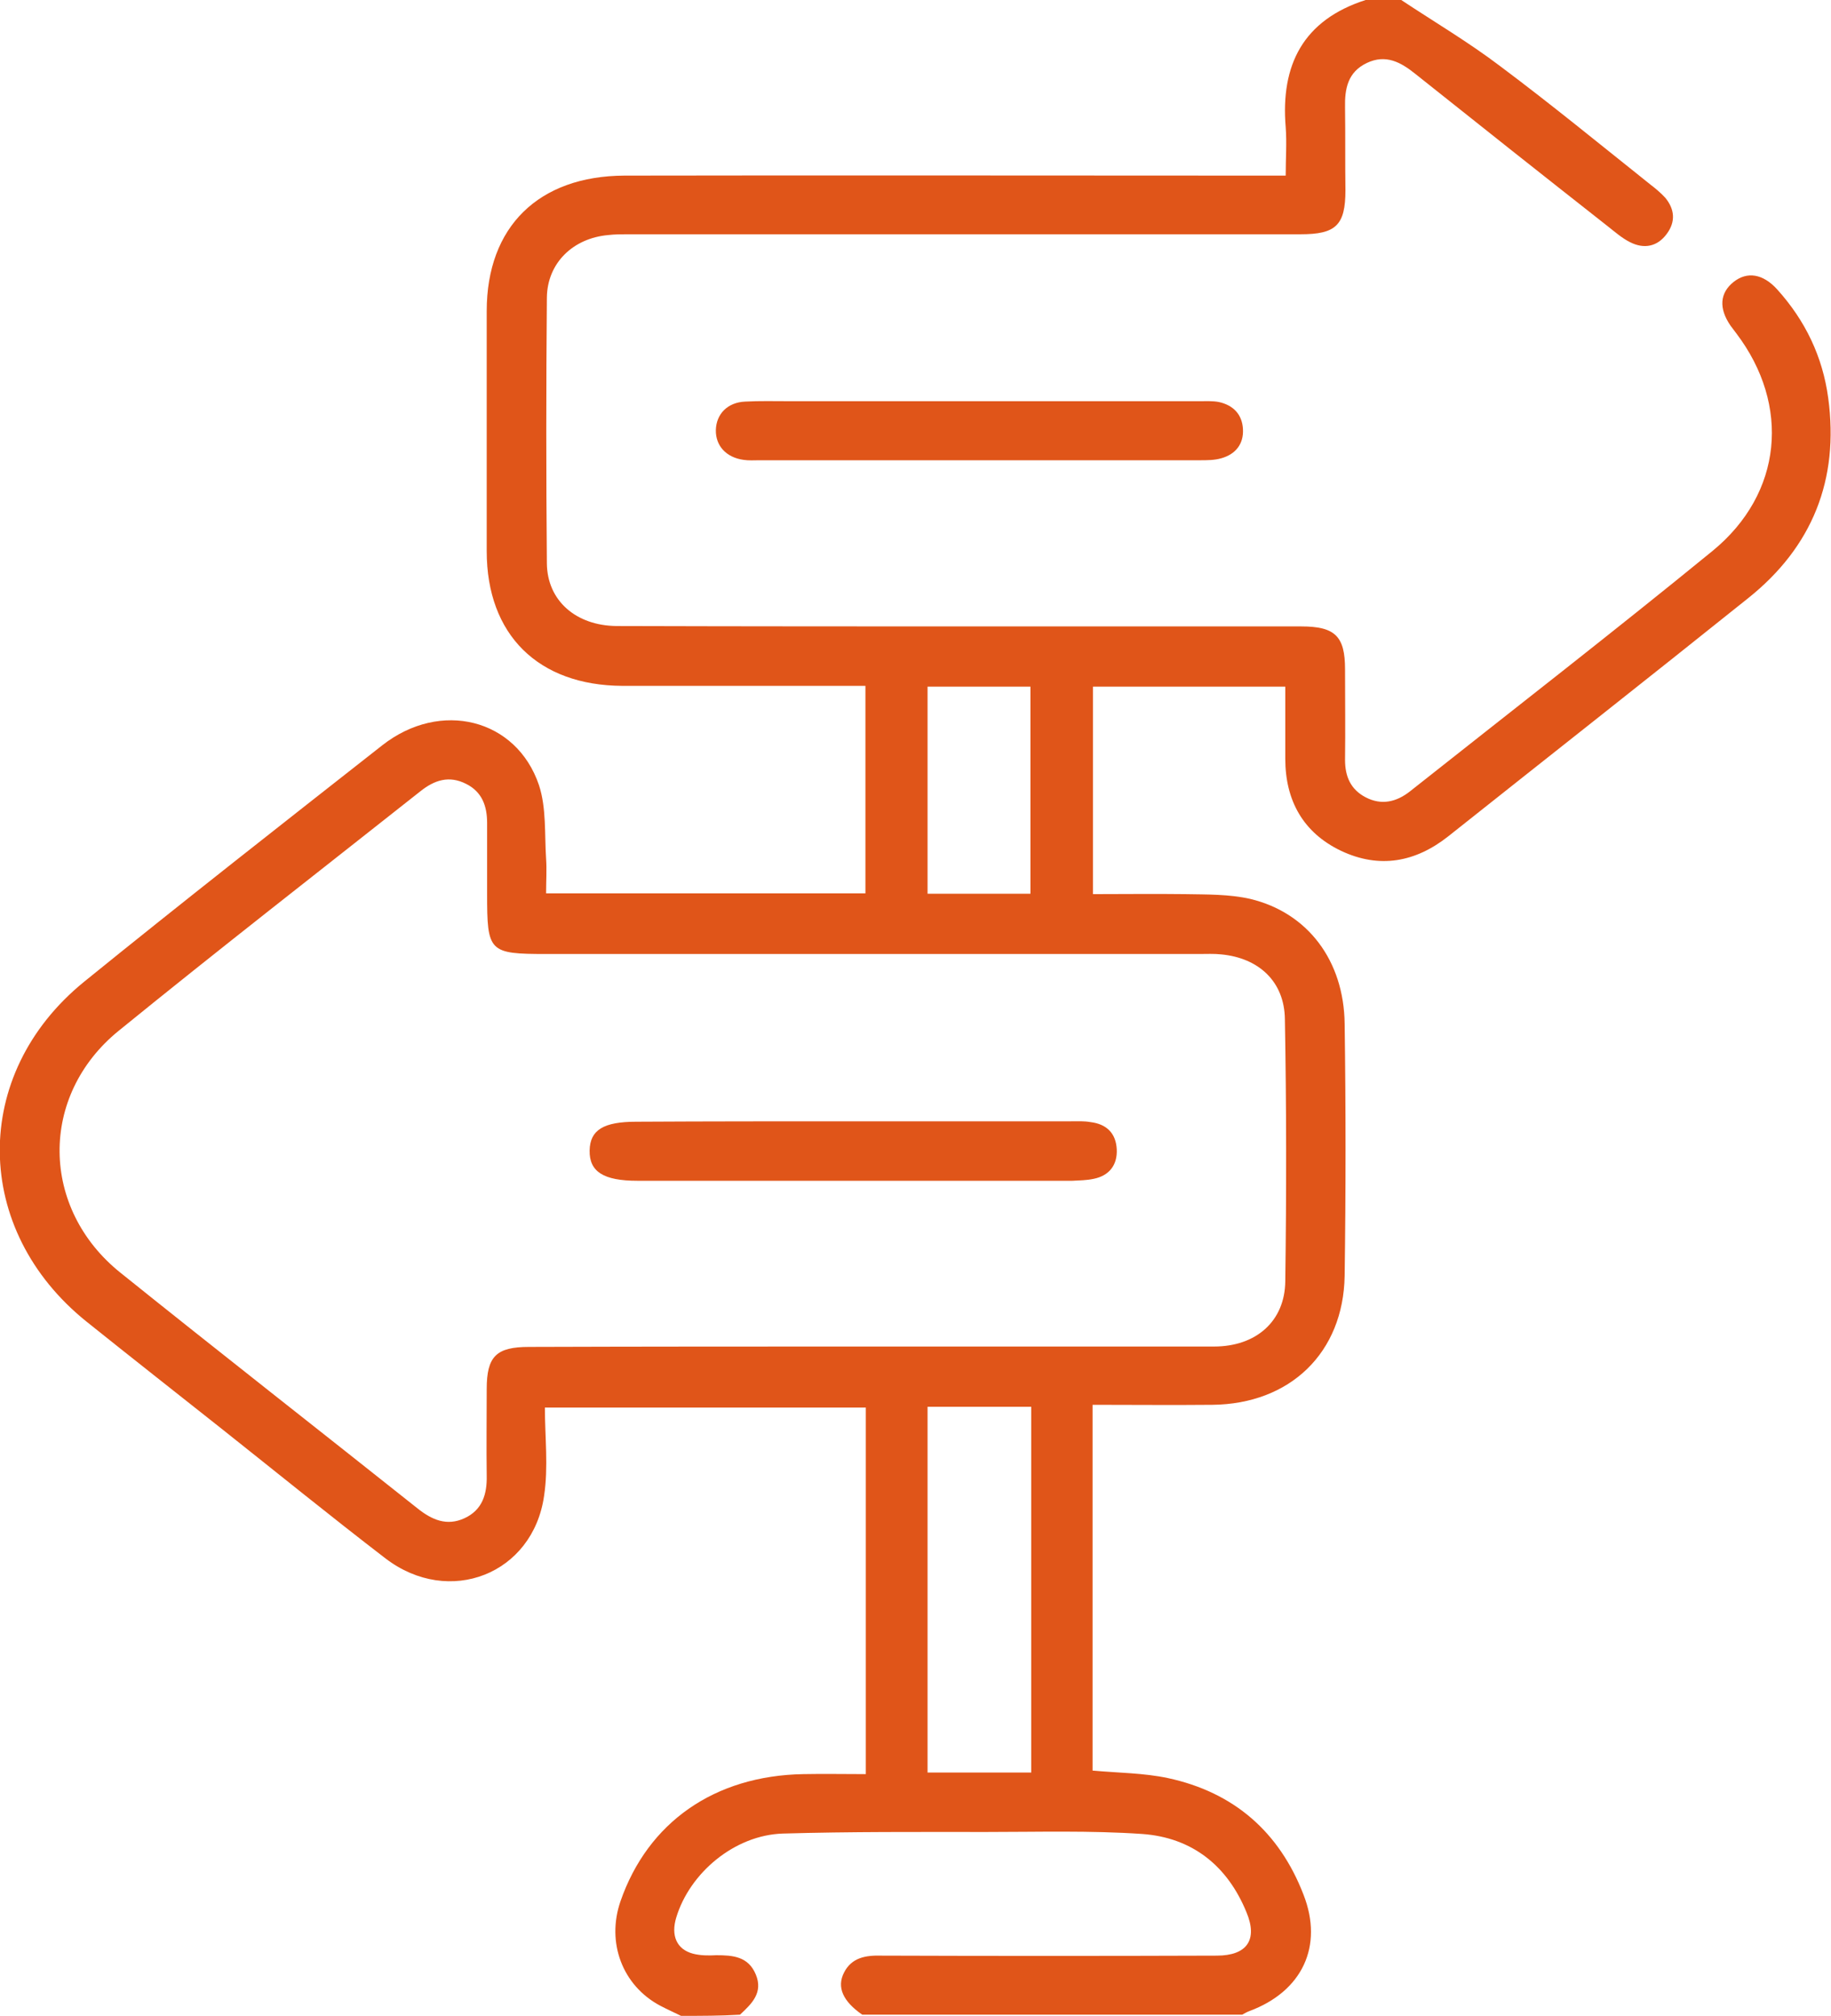 <?xml version="1.0" encoding="UTF-8"?> <svg xmlns="http://www.w3.org/2000/svg" width="89" height="98" viewBox="0 0 89 98" fill="none"> <g clip-path="url(#clip0)"> <path d="M33.103 98C32.756 97.828 32.41 97.675 32.083 97.502C30.256 96.526 29.467 94.44 30.16 92.43C31.487 88.602 34.718 86.324 39.046 86.248C40.027 86.228 41.027 86.248 42.085 86.248C42.085 80.257 42.085 74.38 42.085 68.428C36.95 68.428 31.814 68.428 26.486 68.428C26.486 69.863 26.659 71.318 26.447 72.715C25.909 76.524 21.831 78.132 18.734 75.759C16.041 73.691 13.406 71.548 10.752 69.442C8.578 67.719 6.385 65.997 4.212 64.255C-1.347 59.795 -1.443 52.235 4.077 47.737C8.867 43.851 13.733 40.042 18.58 36.233C21.408 34.013 25.101 34.932 26.197 38.166C26.563 39.277 26.467 40.559 26.544 41.746C26.582 42.282 26.544 42.818 26.544 43.43C31.756 43.43 36.892 43.43 42.066 43.43C42.066 40.081 42.066 36.788 42.066 33.343C41.681 33.343 41.297 33.343 40.931 33.343C37.373 33.343 33.814 33.343 30.256 33.343C26.159 33.324 23.658 30.855 23.658 26.797C23.658 22.911 23.658 19.007 23.658 15.121C23.658 11.025 26.178 8.556 30.352 8.537C40.604 8.518 50.856 8.537 61.128 8.537C61.532 8.537 61.955 8.537 62.494 8.537C62.494 7.695 62.551 6.929 62.494 6.182C62.243 3.158 63.34 0.976 66.379 0C66.956 0 67.533 0 68.11 0C69.726 1.072 71.38 2.048 72.919 3.216C75.4 5.072 77.805 7.044 80.228 8.977C80.478 9.168 80.728 9.379 80.94 9.609C81.401 10.164 81.459 10.776 81.017 11.37C80.555 12.001 79.901 12.116 79.228 11.771C78.843 11.58 78.497 11.274 78.132 10.987C75.016 8.537 71.9 6.068 68.803 3.598C68.091 3.024 67.36 2.622 66.437 3.062C65.513 3.503 65.36 4.307 65.379 5.225C65.398 6.565 65.379 7.905 65.398 9.245C65.398 10.948 64.936 11.389 63.224 11.389C52.318 11.389 41.431 11.389 30.525 11.389C30.198 11.389 29.89 11.389 29.563 11.427C27.852 11.58 26.601 12.786 26.582 14.47C26.544 18.777 26.544 23.084 26.582 27.39C26.601 29.209 28.005 30.415 29.967 30.434C36.373 30.453 42.797 30.453 49.202 30.453C53.876 30.453 58.57 30.453 63.244 30.453C64.898 30.453 65.379 30.931 65.379 32.539C65.379 34.013 65.398 35.468 65.379 36.941C65.379 37.745 65.648 38.377 66.379 38.76C67.148 39.162 67.879 38.989 68.533 38.473C73.438 34.587 78.401 30.74 83.248 26.778C86.653 23.983 87.037 19.696 84.402 16.212C84.306 16.078 84.21 15.963 84.114 15.829C83.537 14.987 83.594 14.241 84.267 13.705C84.921 13.188 85.691 13.303 86.383 14.068C87.749 15.581 88.595 17.341 88.865 19.351C89.403 23.313 88.095 26.586 84.979 29.075C80.132 32.96 75.266 36.788 70.399 40.655C68.803 41.918 67.052 42.243 65.186 41.363C63.34 40.482 62.474 38.913 62.474 36.884C62.474 35.736 62.474 34.606 62.474 33.381C59.32 33.381 56.261 33.381 53.126 33.381C53.126 36.693 53.126 40.023 53.126 43.468C54.607 43.468 56.108 43.449 57.608 43.468C58.666 43.487 59.743 43.468 60.763 43.698C63.571 44.368 65.321 46.703 65.36 49.766C65.417 53.843 65.417 57.939 65.36 62.016C65.302 65.767 62.705 68.255 58.935 68.294C57.012 68.313 55.107 68.294 53.107 68.294C53.107 74.266 53.107 80.18 53.107 86.075C54.357 86.19 55.588 86.19 56.762 86.439C59.974 87.128 62.186 89.061 63.359 92.105C64.34 94.612 63.301 96.813 60.724 97.77C60.609 97.809 60.493 97.885 60.378 97.943C54.223 97.943 48.067 97.943 41.912 97.943C40.97 97.292 40.662 96.603 41.027 95.894C41.393 95.167 42.085 95.052 42.816 95.072C48.26 95.091 53.703 95.091 59.147 95.072C60.609 95.072 61.147 94.306 60.589 92.966C59.666 90.707 57.954 89.329 55.511 89.157C52.992 88.985 50.453 89.061 47.933 89.061C44.644 89.061 41.335 89.042 38.046 89.138C35.699 89.215 33.526 91.052 32.872 93.215C32.602 94.095 32.891 94.765 33.68 94.976C34.045 95.072 34.449 95.072 34.815 95.052C35.622 95.052 36.373 95.11 36.738 95.99C37.103 96.871 36.546 97.407 35.969 97.943C35.026 98 34.064 98 33.103 98ZM42.374 65.461C47.913 65.461 53.472 65.461 59.012 65.461C61.051 65.461 62.455 64.236 62.474 62.284C62.532 58.034 62.532 53.804 62.455 49.555C62.436 47.718 61.186 46.569 59.358 46.397C59.012 46.359 58.647 46.378 58.3 46.378C47.721 46.378 37.142 46.378 26.563 46.378C23.755 46.378 23.677 46.282 23.677 43.449C23.677 42.301 23.677 41.152 23.677 40.004C23.677 39.181 23.427 38.492 22.658 38.109C21.831 37.688 21.119 37.918 20.427 38.473C15.541 42.339 10.617 46.167 5.77 50.11C1.884 53.268 1.961 58.762 5.866 61.882C10.655 65.729 15.503 69.519 20.292 73.328C20.985 73.883 21.716 74.208 22.581 73.806C23.447 73.404 23.677 72.639 23.658 71.739C23.639 70.342 23.658 68.925 23.658 67.528C23.658 65.939 24.12 65.48 25.716 65.48C31.294 65.461 36.834 65.461 42.374 65.461ZM45.086 86.171C46.817 86.171 48.471 86.171 50.126 86.171C50.126 80.218 50.126 74.323 50.126 68.389C48.414 68.389 46.779 68.389 45.086 68.389C45.086 74.323 45.086 80.218 45.086 86.171ZM50.087 43.449C50.087 40.042 50.087 36.712 50.087 33.381C48.375 33.381 46.759 33.381 45.086 33.381C45.086 36.75 45.086 40.081 45.086 43.449C46.759 43.449 48.375 43.449 50.087 43.449Z" fill="#E05519"></path> <path d="M47.53 19.504C51.108 19.504 54.705 19.504 58.282 19.504C58.609 19.504 58.936 19.485 59.244 19.543C59.937 19.696 60.379 20.136 60.417 20.863C60.456 21.591 60.052 22.088 59.359 22.28C59.032 22.375 58.667 22.375 58.321 22.375C51.185 22.375 44.048 22.375 36.912 22.375C36.662 22.375 36.393 22.395 36.143 22.356C35.297 22.241 34.777 21.667 34.796 20.902C34.816 20.136 35.354 19.562 36.22 19.523C36.931 19.485 37.624 19.504 38.336 19.504C41.394 19.504 44.452 19.504 47.53 19.504Z" fill="#E05519"></path> <path d="M41.586 54.512C45.068 54.512 48.569 54.512 52.05 54.512C52.377 54.512 52.685 54.493 53.012 54.551C53.781 54.646 54.243 55.087 54.282 55.871C54.32 56.637 53.916 57.154 53.166 57.307C52.82 57.383 52.473 57.383 52.127 57.403C45.087 57.403 38.047 57.403 30.988 57.403C29.334 57.403 28.641 56.962 28.66 55.929C28.68 54.933 29.334 54.532 30.93 54.532C34.469 54.512 38.028 54.512 41.586 54.512Z" fill="#E05519"></path> </g> <defs> <clipPath id="clip0"> <rect width="89" height="98" fill="white"></rect> </clipPath> </defs> </svg> 